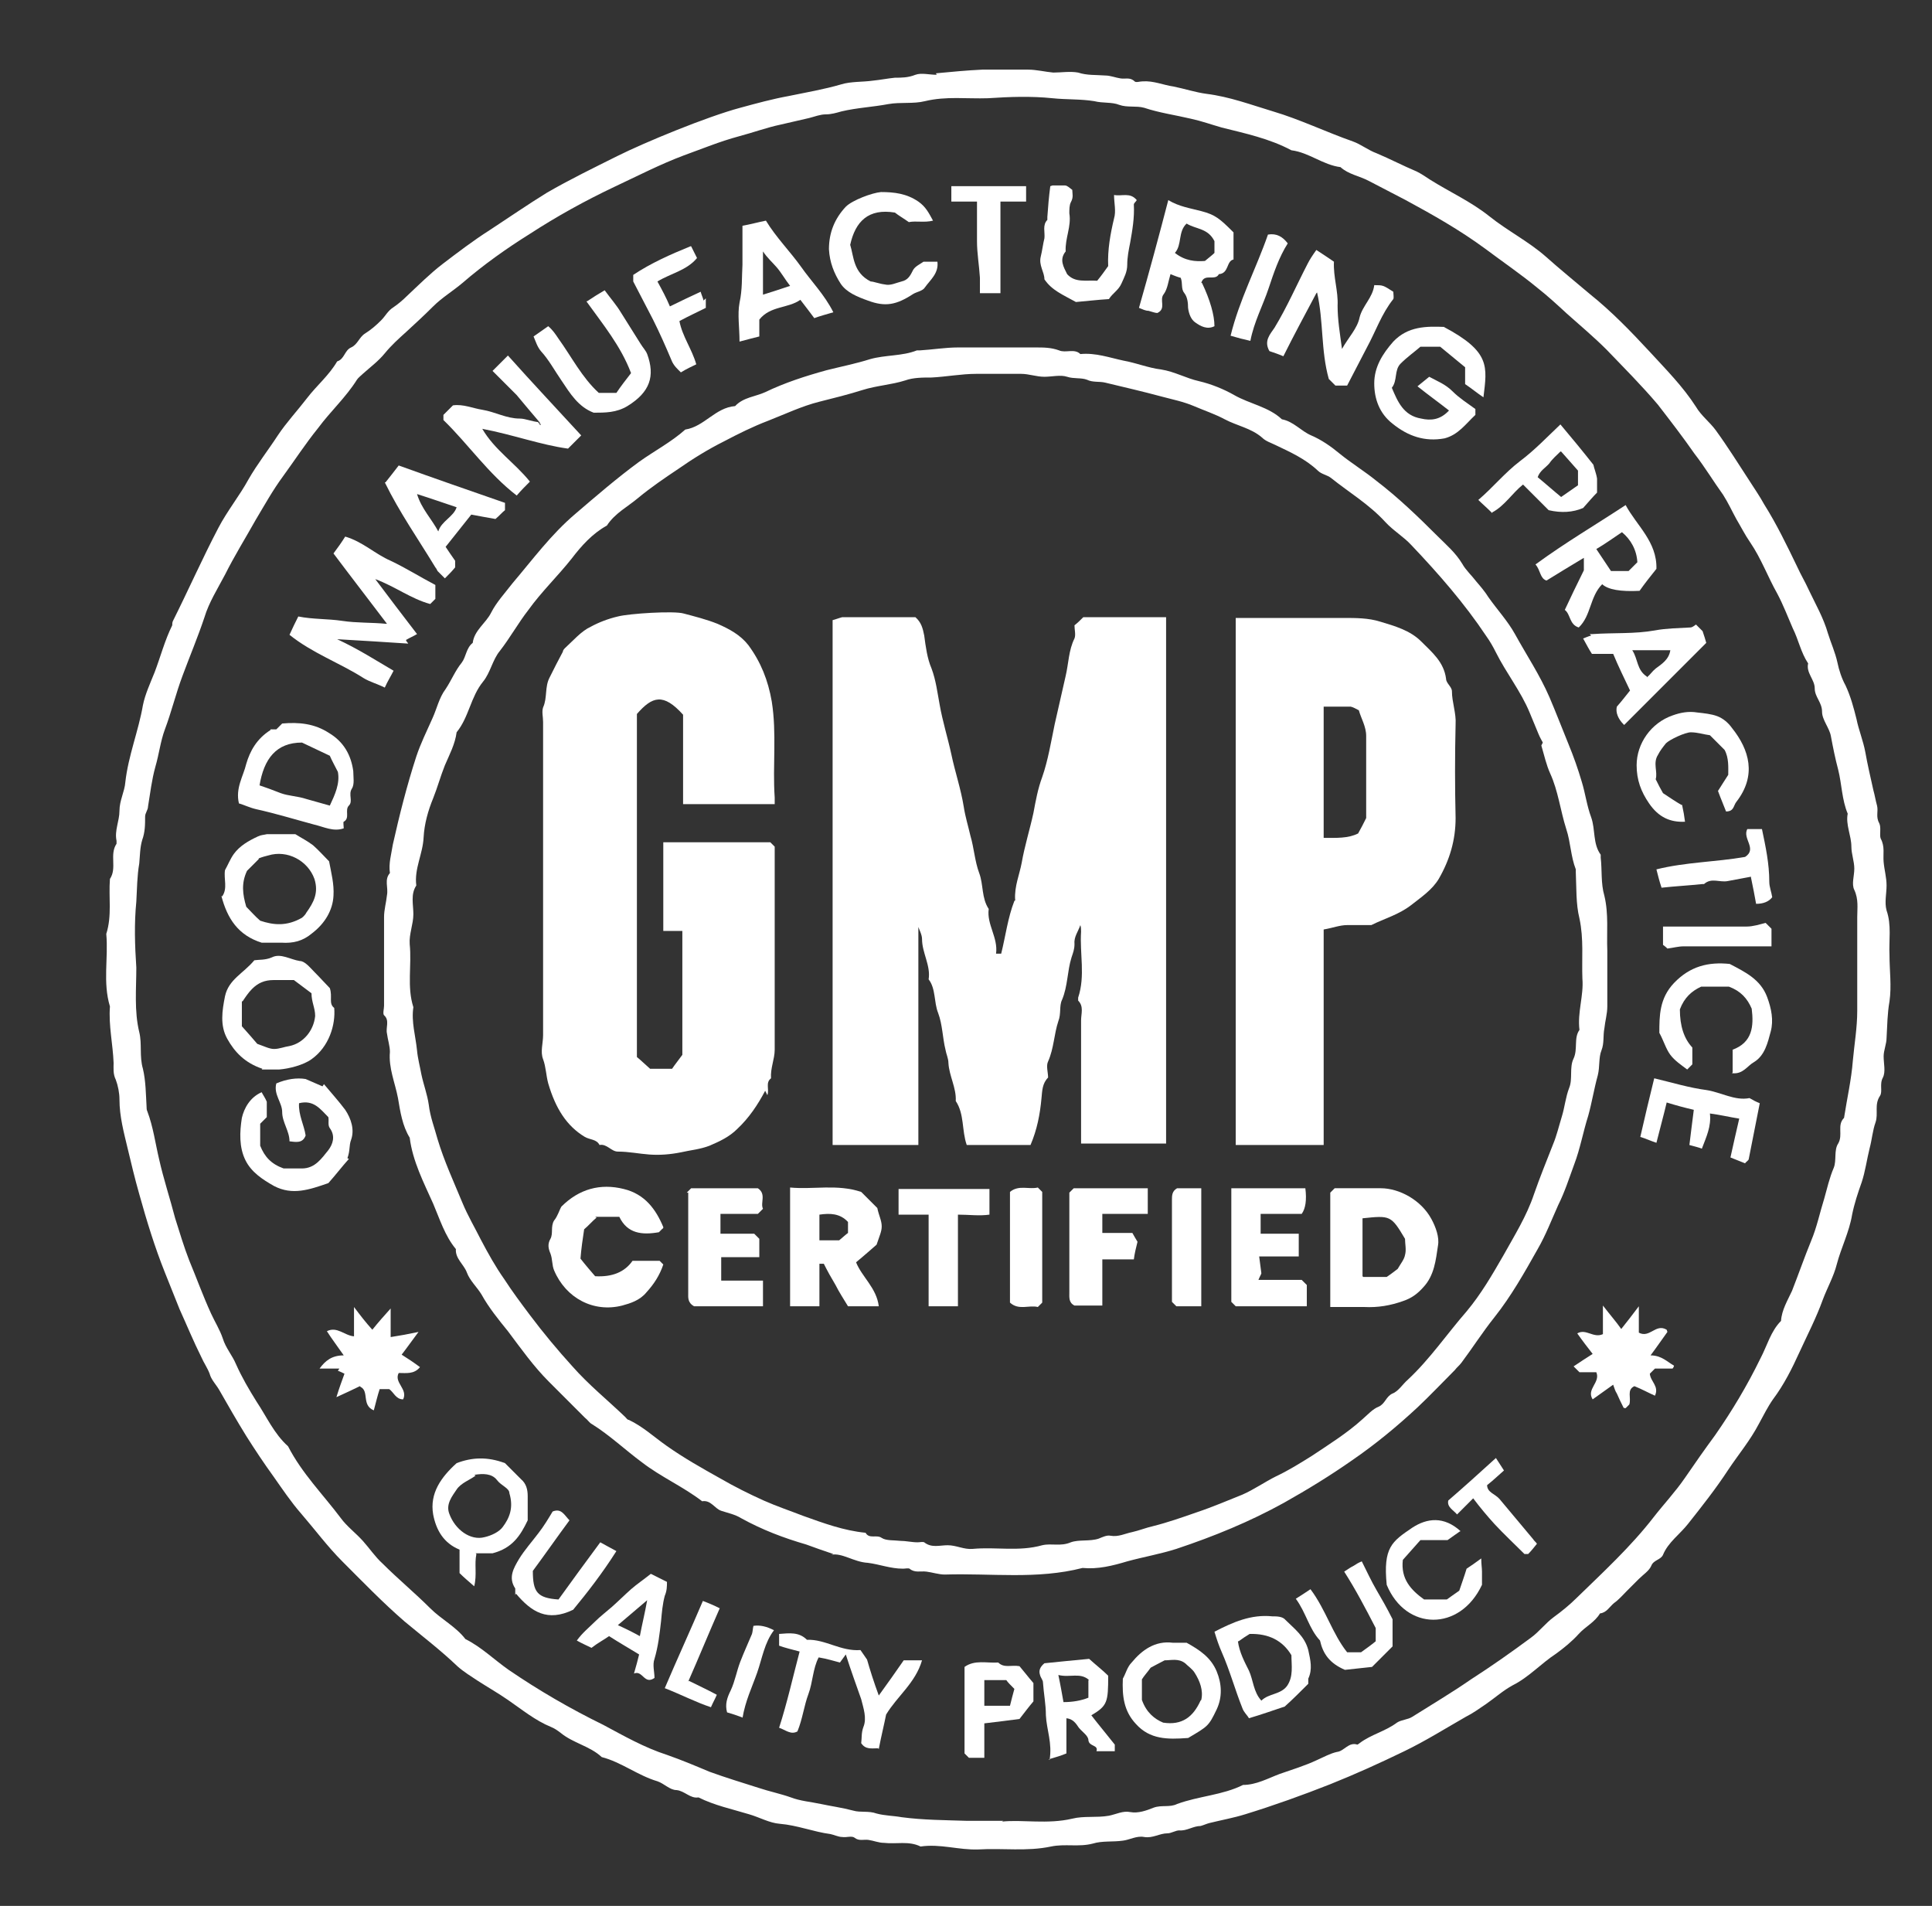 <svg xmlns="http://www.w3.org/2000/svg" id="Capa_1" data-name="Capa 1" viewBox="0 0 263.6 260"><rect x="0" y="0" width="263.6" height="260" fill="#333333" stroke="none"/><defs><style>      .cls-1 {        fill: #fff;        stroke-width: 0px;      }    </style></defs><path class="cls-1" d="M127.7,10c2.1-.2,4.2-.4,6.3-.5,2.1,0,4.2,0,6.3,0,1.1,0,2.3.3,3.4.4,1.1,0,2.3-.2,3.4,0,1.2.4,2.4.3,3.7.4.7,0,1.4.3,2.1.4.6.1,1.3-.2,1.9.4.2.2.7,0,1.1,0,1.5-.1,2.8.5,4.2.7,1.5.3,3,.8,4.5,1,3.2.4,6.1,1.5,9.1,2.4,3.7,1.1,7.2,2.8,10.9,4.1,1.1.4,2.1,1.2,3.2,1.6,1.9.8,3.6,1.7,5.5,2.5.6.3,1.2.7,1.8,1.1,2.7,1.7,5.6,3,8.1,5,2.5,2,5.3,3.4,7.7,5.5,1.9,1.7,4,3.4,6,5.1,3,2.4,5.6,5.1,8.2,7.9,2.2,2.4,4.5,4.7,6.3,7.5.7,1.2,1.9,2.1,2.7,3.2,1.6,2.2,3.1,4.6,4.6,6.9.7,1.1,1.4,2.1,2,3.2,1.7,2.7,3.1,5.6,4.5,8.5.5,1.1,1.1,2.1,1.6,3.2.9,1.9,2,3.8,2.6,5.9.4,1.3,1,2.6,1.3,4,.2,1,.6,2.2,1.1,3.1.7,1.5,1.1,3,1.5,4.6.3,1.5.9,2.9,1.2,4.5.3,1.7.7,3.4,1.1,5.2.2.7.3,1.4.5,2.1.2.8-.2,1.5.3,2.4.3.6,0,1.6.2,2.1.6,1.1.3,2.1.4,3.2.1,1.1.4,2.1.4,3.2,0,1.1-.3,2.3,0,3.4.7,2,.3,4.1.4,6.1,0,2.1.3,4.2,0,6.3-.3,1.7-.3,3.3-.4,5,0,.8-.4,1.7-.4,2.5,0,1,.3,2.1-.1,2.9-.5.9,0,1.9-.4,2.5-.8,1.2-.2,2.4-.6,3.6-.4,1.1-.5,2.4-.8,3.5-.4,1.6-.6,3.2-1.1,4.7-.5,1.4-1,2.9-1.3,4.4-.4,2.4-1.5,4.5-2.1,6.8-.4,1.6-1.3,3.2-1.9,4.8-.9,2.5-2.1,4.8-3.2,7.2-1,2.2-2.1,4.4-3.6,6.4-.7,1-1.3,2.2-1.9,3.3-1.2,2.3-2.8,4.2-4.2,6.3-1.7,2.6-3.6,5-5.5,7.4-1.1,1.4-2.7,2.5-3.4,4.2-.3.7-1.3.7-1.6,1.5-.3.7-1.1,1.2-1.7,1.8l-1.6,1.6c-.6.6-1.1,1.2-1.8,1.7-.6.5-1,1.3-1.9,1.4-.7,1.2-2,1.8-2.9,2.8-.9,1-2,1.9-3.1,2.7-2,1.3-3.7,3.2-5.9,4.3-1.3.7-2.4,1.7-3.7,2.6-.9.6-1.7,1.2-2.7,1.7-2.8,1.6-5.5,3.3-8.4,4.7-3.3,1.6-6.6,3.1-10.1,4.5-3.8,1.5-7.7,2.9-11.6,4.1-1.6.5-3.3.8-4.9,1.2-.4.1-.8.3-1.2.4-1,0-1.9.7-2.9.6-.5,0-1.1.4-1.6.4-1.1,0-2,.7-3.2.5-1-.2-2,.4-2.9.5-1.4.2-2.8,0-4.1.4-1.9.5-3.8,0-5.7.4-3.3.7-6.6.2-9.9.4-2.7.1-5.2-.8-7.9-.4-1.6-.8-3.3-.3-5-.5-.7,0-1.4-.3-2.1-.4-.6-.1-1.3.2-1.9-.3-.4-.3-1.1,0-1.7-.1-.5,0-1.1-.3-1.6-.4-2.3-.3-4.5-1.2-6.9-1.4-1.4-.1-2.8-.9-4.2-1.3-2.3-.7-4.7-1.2-6.9-2.3-1.1.2-1.9-.9-3-1-.9,0-1.7-.9-2.6-1.2-2.7-.8-4.9-2.6-7.6-3.3-1.6-1.5-3.9-1.9-5.6-3.3-.4-.3-.8-.6-1.3-.8-2.2-.9-4-2.4-5.9-3.7-1.3-.9-2.7-1.7-4.1-2.6-.9-.6-1.9-1.2-2.8-2-2.3-2.2-4.8-4.1-7.2-6.1-3-2.6-5.7-5.4-8.5-8.2-2-2-3.7-4.3-5.6-6.5-1.4-1.6-2.6-3.4-3.8-5.1-1.3-1.8-2.5-3.6-3.7-5.5-1.3-2.1-2.5-4.2-3.7-6.3-.4-.7-1.1-1.4-1.3-2.2-.3-.8-.8-1.5-1.1-2.2-1.1-2.2-2-4.4-3-6.6-.7-1.7-1.3-3.3-2-5-1.4-3.5-2.5-7.1-3.5-10.7-.6-2.1-1.1-4.2-1.6-6.3-.5-2.1-1.1-4.3-1.1-6.6,0-.9-.2-1.9-.5-2.7-.4-.8-.3-1.6-.3-2.3-.1-2.6-.7-5.1-.5-7.7-1-3.3-.2-6.6-.5-9.9.8-2.5.3-5,.5-7.5,1-1.5-.1-3.3.9-4.8,0-.1,0-.3,0-.4-.3-1.4.4-2.7.4-4.1,0-1.4.7-2.6.8-3.9.4-3.6,1.8-7,2.4-10.5.3-1.5,1-3,1.6-4.5.8-2.1,1.4-4.4,2.4-6.4,0-.2,0-.4.1-.6,2.1-4.2,4-8.5,6.2-12.7,1.2-2.3,2.9-4.4,4.1-6.6,1.2-2.1,2.7-4,4-6,1.2-1.8,2.7-3.4,4-5.1,1.3-1.7,3-3.1,4.1-5,1-.3,1-1.5,1.9-1.9.9-.4,1.1-1.4,1.9-1.9.8-.5,1.5-1.1,2.2-1.8.6-.6.9-1.3,1.7-1.8.6-.4,1.3-1,1.8-1.5,1.6-1.5,3.2-3.1,4.9-4.4,2.1-1.6,4.2-3.2,6.4-4.6,2.6-1.7,5.2-3.5,7.8-5.1,3.1-1.8,6.4-3.4,9.6-5,3.8-1.9,12.3-5.4,16.8-6.6,2.2-.6,4.4-1.2,6.6-1.6,2.4-.5,4.8-.9,7.2-1.6,1.3-.4,2.9-.3,4.3-.5,1-.1,2-.3,3-.4.9,0,1.8,0,2.8-.4.8-.3,1.9,0,2.9,0,0,0,0,0,0,0ZM136.7,248.5c2.8-.3,6.2.4,9.6-.4,1.6-.4,3.3-.1,5-.4,1-.2,1.9-.7,2.9-.5,1.1.2,2.2-.2,3.2-.6,1.1-.4,2.2,0,3.2-.5,3-1.1,6.2-1.2,9-2.6,1.8,0,3.4-.9,5-1.5,1.7-.6,3.4-1.1,5.1-1.9.9-.4,1.8-.9,2.7-1.1,1-.1,1.6-1.4,2.8-1,0,0,.2-.1.3-.2,1.6-1.2,3.5-1.6,5.1-2.8.6-.4,1.5-.4,2.1-.8,2.7-1.7,5.4-3.3,8-5.1,2.8-1.8,5.5-3.7,8.2-5.7,1.1-.8,2-2,3.1-2.8,1.1-.8,2.2-1.7,3.1-2.6,3.6-3.5,7.4-7,10.5-11,1.4-1.8,3-3.5,4.3-5.4,1.3-1.9,2.7-3.9,4.1-5.8,2.3-3.3,4.4-6.8,6.2-10.5.9-1.7,1.4-3.7,2.8-5.1.1-1.5.9-2.8,1.5-4.1.9-2.3,1.7-4.6,2.6-6.8.8-1.9,1.2-3.9,1.8-5.8.4-1.4.7-2.8,1.3-4.2.4-1,0-2.4.6-3.3.7-1.2-.2-2.5.8-3.5.4-2.6,1-5.2,1.2-7.8.2-2.2.6-4.5.6-6.8,0-4.3,0-8.5,0-12.8,0-1.2.2-2.4-.4-3.7-.4-.8,0-1.9,0-2.9,0-1-.4-2-.4-3,0-1.5-.8-3-.5-4.5-.8-1.9-.8-4-1.3-6-.4-1.5-.7-3-1-4.6-.2-1.1-1.2-2.2-1.2-3.3,0-1.3-1-2-1-3.2,0-1.2-1.2-2.1-.9-3.4-1-1.5-1.3-3.2-2.1-4.8-.7-1.6-1.3-3.2-2.1-4.7-1.3-2.3-2.2-4.8-3.7-7-.7-1-1.3-2.2-1.9-3.2-.6-1.1-1.1-2.2-1.8-3.3-1.3-1.8-2.5-3.8-3.9-5.6-1.6-2.3-3.3-4.5-5-6.7-2.2-2.6-4.6-5-7-7.5-1.7-1.7-3.6-3.3-5.4-4.9-1.3-1.2-2.6-2.4-4-3.5-2.3-1.9-4.8-3.6-7.2-5.4-3.4-2.5-7.1-4.6-10.8-6.6-1.7-.9-3.3-1.7-5-2.6-1.3-.7-2.8-.9-3.9-1.9-2.4-.3-4.3-2-6.7-2.3-3-1.6-6.3-2.3-9.5-3.1-1.4-.4-2.8-.9-4.2-1.2-2.1-.5-4.3-.8-6.4-1.5-1.1-.3-2.3,0-3.4-.4-1-.4-2.2-.2-3.4-.5-1.8-.3-3.8-.2-5.7-.4-2.9-.3-5.8-.2-8.8,0-2.9.1-5.7-.3-8.6.4-1.6.4-3.3.1-5,.4-2.1.4-4.3.5-6.4,1-.7.2-1.4.4-2.1.4-.8,0-1.5.3-2.3.5-1.3.3-2.6.6-3.9.9-1.9.4-3.8,1.1-5.7,1.6-2.6.7-5,1.7-7.5,2.6-3.2,1.2-6.3,2.8-9.5,4.3-4,1.9-7.8,4-11.5,6.4-3.2,2-6.3,4.2-9.2,6.7-1.3,1.1-2.8,2-4,3.2-1.2,1.2-2.5,2.4-3.7,3.5-1,.9-2,1.8-2.9,2.9-.9,1.1-2,1.9-3,2.8-.3.3-.6.5-.8.8-1.5,2.4-3.6,4.3-5.3,6.6-1.7,2.1-3.2,4.4-4.8,6.6-1.4,1.9-2.5,3.9-3.7,5.9-1.4,2.5-2.9,4.9-4.2,7.5-1,1.9-2.2,3.8-2.8,5.8-.9,2.7-2,5.3-3,8-.9,2.4-1.5,4.9-2.4,7.3-.6,1.6-.8,3.4-1.3,5.1-.5,1.8-.7,3.6-1,5.4,0,.5-.4.9-.4,1.4,0,1.1,0,2.1-.4,3.2-.3,1-.3,2.1-.4,3.2-.3,1.7-.3,3.5-.4,5.2-.3,3-.2,6,0,9,0,2.9-.3,5.9.4,8.8.4,1.6,0,3.3.5,5,.4,1.7.4,3.5.5,5.2,0,.2,0,.4.1.6.8,2.1,1.1,4.4,1.6,6.5.6,2.7,1.5,5.4,2.2,8.1.6,1.9,1.2,3.9,1.9,5.7,1,2.4,1.9,4.9,3,7.3.5,1.1,1.2,2.2,1.6,3.4.4,1.3,1.3,2.3,1.8,3.5.8,1.8,1.8,3.5,2.8,5.1,1.4,2.1,2.4,4.4,4.3,6.1,1.9,3.7,4.8,6.6,7.2,9.8.8,1.1,2,2,3,3.1.9,1,1.7,2.2,2.7,3.1,2.1,2.1,4.4,4,6.5,6.1,1.5,1.5,3.5,2.5,4.8,4.2,2.2,1.1,3.9,2.8,5.9,4.2,4.1,2.8,8.4,5.3,12.9,7.5,2.8,1.5,5.6,3.1,8.7,4.1,2,.7,3.9,1.5,5.8,2.3,2.2.8,4.5,1.5,6.7,2.2,1.5.5,3,.8,4.4,1.3,1.3.5,2.7.6,4.1.9,1.4.3,2.9.5,4.4.9,1,.3,2.1,0,3.2.4,1.1.3,2.3.3,3.4.5,3,.4,6,.4,9,.5,1.4,0,2.8,0,4.9,0Z"></path><path class="cls-1" d="M113.7,212c-1.5-.5-2.6-.9-3.7-1.3-3.1-.9-6-2-8.9-3.6-.8-.5-1.8-.7-2.7-1-.9-.3-1.4-1.5-2.6-1.3-2.6-2-5.6-3.3-8.2-5.3-2.3-1.7-4.4-3.7-6.8-5.2-.4-.2-.6-.6-1-.9-1.6-1.6-3.3-3.3-4.9-4.9-2.1-2.1-3.8-4.5-5.6-6.9-1.3-1.6-2.6-3.2-3.6-5-.6-1-1.6-1.9-2-3-.4-1.1-1.6-1.9-1.5-3.2-1.5-1.8-2.2-4.1-3.1-6.2-1.3-2.9-2.8-5.8-3.2-9-1-1.6-1.3-3.6-1.6-5.4-.4-2.1-1.3-4.1-1.1-6.3,0-.8-.3-1.7-.4-2.5-.2-.8.4-1.8-.4-2.5-.2-.2,0-.9,0-1.3,0-4,0-8.1,0-12.1,0-1,.3-2,.4-3,.2-1-.4-2.1.4-3-.2-1.3.2-2.6.4-3.9.9-4,1.9-8,3.2-12,.6-1.8,1.4-3.4,2.2-5.2.6-1.3.9-2.8,1.8-4,.8-1.2,1.3-2.5,2.2-3.6.6-.8.6-2,1.5-2.7.2-1.7,1.8-2.7,2.5-4.1.7-1.4,1.9-2.7,2.9-4,2.8-3.3,5.3-6.7,8.6-9.5,2.8-2.4,5.7-4.9,8.7-7.1,2.1-1.5,4.4-2.7,6.3-4.4,2.6-.4,4.1-3,6.8-3.2,1.1-1.2,2.8-1.3,4.1-1.9,2.7-1.3,5.5-2.2,8.4-3,2-.5,4-.9,5.9-1.5,2.1-.6,4.4-.4,6.4-1.2.1,0,.3,0,.4,0,1.7-.1,3.5-.4,5.2-.4,1.7,0,3.4,0,5.2,0s3.6,0,5.4,0c1.1,0,2.1,0,3.2.4.9.4,2.1-.3,2.9.5,2.1-.2,4,.5,5.9.9,1.7.3,3.4,1,5.1,1.2,1.9.3,3.4,1.2,5.2,1.6,1.7.4,3.4,1.1,4.8,1.9,2.1,1.2,4.7,1.6,6.5,3.3,1.6.3,2.6,1.6,4,2.2,1.4.6,2.7,1.5,3.9,2.5,1.6,1.3,3.4,2.4,5,3.7,3,2.3,5.7,4.9,8.3,7.5,1.2,1.2,2.5,2.3,3.4,3.8.5.9,1.3,1.6,1.9,2.4.6.7,1.2,1.4,1.7,2.2,1.2,1.7,2.6,3.2,3.6,5,1.6,2.9,3.4,5.6,4.7,8.6.9,2.1,1.7,4.2,2.6,6.4.7,1.7,1.3,3.4,1.8,5.1.5,1.6.7,3.3,1.3,4.9.6,1.7.2,3.6,1.3,5.1,0,.1,0,.3,0,.4.2,1.7,0,3.5.5,5.2.6,2.5.3,5,.4,7.5,0,2.5,0,5.1,0,7.6,0,1-.3,2-.4,3-.2,1,0,2-.4,3-.4,1-.2,2.2-.5,3.4-.5,1.8-.8,3.7-1.3,5.5-.7,2.2-1.1,4.5-1.9,6.6-.7,1.9-1.3,3.8-2.2,5.6-.9,2-1.7,4.1-2.8,6-1.8,3.2-3.6,6.4-5.9,9.3-1.6,2-3,4.2-4.5,6.2-.3.4-.6.6-.9,1-1.7,1.7-3.3,3.4-5.1,5.1-2.8,2.6-5.7,5-8.9,7.2-3,2.1-6.1,4-9.3,5.8-4.7,2.6-9.6,4.6-14.7,6.3-2.2.7-4.5,1.1-6.7,1.7-2,.6-4,1.1-6.1.9-6.2,1.6-12.5.7-18.8.9-.8,0-1.7-.3-2.5-.4-.8-.1-1.6.2-2.3-.4-.2-.1-.6,0-.9,0-1.7,0-3.2-.6-4.8-.8-1.9-.1-3.5-1.4-5-1.1ZM210.5,101.3c-.1-.2-.4-.7-.6-1.2-.4-1-.8-1.9-1.2-2.9-1.2-2.9-3.2-5.4-4.6-8.2-.4-.8-.8-1.5-1.3-2.2-3-4.5-6.5-8.5-10.2-12.4-1.1-1.2-2.5-2-3.6-3.2-2.2-2.4-4.9-4-7.4-6-.5-.4-1.3-.5-1.8-1-1.7-1.6-3.7-2.5-5.8-3.5-.6-.3-1.3-.5-1.8-1-1.5-1.3-3.4-1.6-5.1-2.5-1.3-.7-2.8-1.2-4.2-1.8-1.4-.6-2.9-.9-4.4-1.3-2.6-.7-5.2-1.3-7.7-1.9-.8-.2-1.7,0-2.5-.4-.8-.3-1.8-.1-2.7-.4-.9-.3-2.1,0-3.1,0-1.1,0-2.1-.4-3.2-.4-2,0-4.1,0-6.1,0-2,0-4.1.4-6.1.5-1.2,0-2.5,0-3.6.4-1.9.6-3.9.7-5.8,1.3-1.9.6-3.9,1.1-5.9,1.6-2.4.6-4.7,1.7-7,2.6-2.1.8-4.1,1.8-6,2.8-2.2,1.1-4.3,2.4-6.3,3.8-1.8,1.2-3.7,2.5-5.4,3.9-1.4,1.2-3.2,2.1-4.3,3.8-2,1.1-3.5,2.8-4.8,4.5-1.9,2.4-4.1,4.5-5.9,7-1.4,1.8-2.5,3.8-3.9,5.6-1,1.2-1.3,3-2.3,4.2-1.7,2.1-1.9,4.8-3.6,6.9-.2,1.6-1,3.1-1.6,4.5-.6,1.5-1,3-1.6,4.5-.7,1.7-1.2,3.5-1.3,5.3-.1,2.3-1.3,4.3-1,6.6-.8,1.2-.4,2.6-.4,3.9,0,1.4-.6,2.7-.5,4.1.3,2.9-.4,5.8.5,8.6-.3,2,.3,3.9.5,5.9.1,1.1.4,2.2.6,3.3.3,1.4.8,2.7,1,4.1.2,1.7.8,3.2,1.2,4.7.9,3,2.2,5.8,3.4,8.7.7,1.7,1.7,3.4,2.5,5,1,1.9,2,3.7,3.2,5.4,1.1,1.7,2.3,3.3,3.5,4.9,1.8,2.4,3.8,4.8,5.8,7,2.2,2.5,4.8,4.6,7.2,6.9.2.2.3.4.5.4,1.9.9,3.4,2.3,5.1,3.5,2.4,1.7,4.9,3.1,7.4,4.5,1.9,1.1,3.9,2.1,5.9,3,1.8.8,3.6,1.4,5.4,2.1,2.8,1,5.5,2,8.5,2.3.5.9,1.5.2,2.2.7.6.4,1.7.3,2.5.4.8,0,1.6.2,2.4.2.3,0,.7-.1.9,0,1,.8,2.1.4,3.2.4,1.2,0,2.2.6,3.4.5,3.2-.3,6.3.4,9.5-.5,1.3-.3,2.5.2,3.9-.4,1.1-.4,2.6-.1,3.8-.5.5-.2,1.1-.5,1.6-.4,1.1.2,2-.3,3-.5.9-.2,1.9-.6,2.8-.8,2-.5,4-1.2,6-1.9,2.1-.7,4.2-1.6,6.2-2.4,1.6-.7,3-1.7,4.6-2.5,1.7-.8,3.3-1.8,4.9-2.8,2.4-1.6,4.8-3.1,6.9-5,.7-.6,1.4-1.4,2.2-1.7.9-.4,1-1.4,1.9-1.8.8-.3,1.4-1.3,2.1-1.9,3-2.8,5.3-6.2,8-9.3,2-2.4,3.5-5,5-7.6,1.5-2.7,3.2-5.4,4.2-8.4.8-2.3,1.7-4.5,2.6-6.8.5-1.2.8-2.5,1.2-3.8.4-1.3.5-2.6,1-3.9.5-1.2,0-2.8.6-4,.6-1.3,0-2.8.8-3.9-.3-2.4.6-4.7.4-7-.1-2.7.2-5.4-.4-8.2-.5-2-.4-4.2-.5-6.3,0-.1,0-.3,0-.4-.7-1.8-.7-3.7-1.3-5.5-.8-2.5-1.1-5.2-2.2-7.6-.5-1.1-.8-2.4-1.2-3.8Z"></path><path class="cls-1" d="M52.8,85.1c-2.5-3.3-4.9-6.4-7.3-9.6.6-.8,1.1-1.5,1.6-2.3,2.4.7,4.1,2.4,6.2,3.3,2.1,1,4,2.2,6.1,3.3v1.9c-.2.2-.4.4-.7.7-2.6-.7-4.8-2.4-7.5-3.4,1.8,2.4,3.7,4.9,5.7,7.5-.5.3-1,.5-1.5.8,0,.2.2.3.3.5-3.1-.2-6.1-.4-9.7-.6,3,1.4,5.3,2.9,7.7,4.3-.4.8-.8,1.4-1.2,2.3-1-.5-2.1-.8-2.9-1.3-3.3-2.1-7-3.4-10.1-5.9.4-.9.8-1.7,1.2-2.5,2,.4,4,.3,6,.6,2,.3,3.9.2,6,.4Z"></path><path class="cls-1" d="M47.6,158.1c-.9,1-1.9,2.3-2.8,3.3-2.6.9-4.9,1.7-7.4.4-1.6-.9-3.1-1.9-3.9-3.5-.9-1.8-.8-3.9-.5-5.8.3-1.3,1.1-2.8,2.7-3.5.2.4.5.8.7,1.3v2.1c-.3.3-.6.6-.9.9v3c.6,1.5,1.5,2.5,3.2,3.1.6,0,1.6,0,2.5,0,1.8,0,2.7-1.4,3.6-2.5.6-.8,1-1.9.2-3-.3-.4-.1-1-.2-1.5-1.1-1.1-2-2.4-4-1.9-.1,1.6.7,3,.9,4.4-.4,1.1-1.3.9-2.2.8,0-1.4-1-2.6-1-4,0-1.3-1.2-2.4-.8-3.9,1.4-.6,2.8-.8,4-.6.9.4,1.6.7,2.3,1l.2-.3c1,1.2,2,2.3,2.9,3.5.8,1.2,1.3,2.7.8,4.1-.3.8-.1,1.4-.5,2.5Z"></path><path class="cls-1" d="M197,44.6c6.4,3.4,5.9,5.4,5.4,9.6-.9-.6-1.6-1.2-2.5-1.8v-2.3c-1.1-.9-2.2-1.8-3.4-2.8h-2.7c-.8.7-1.8,1.4-2.7,2.3-.9.9-.4,2.3-1.2,3.3.8,1.9,1.6,3.8,4,4.2,1.3.3,2.6.2,3.8-1.1-1.4-1.1-2.8-2.1-4.3-3.3.6-.5,1.1-.9,1.6-1.3,1.1.6,2.2,1,3.2,2,.9.9,2,1.6,3.1,2.4v.8c-1.3,1.2-2.3,2.7-4.2,3.2-2.7.5-5-.3-7.1-2-1.8-1.4-2.5-3.4-2.5-5.5,0-2.2,1.1-4,2.6-5.7,2-2.1,4.5-2.1,7-2Z"></path><path class="cls-1" d="M179.6,40c-1.6,3-3.1,5.8-4.5,8.6-.7-.3-1.3-.5-1.9-.7-.8-1.4.1-2.3.7-3.2,1.7-2.8,3-5.8,4.5-8.7.3-.6.7-1.2,1.2-1.9.9.6,1.7,1.1,2.4,1.6-.1,2.1.6,4,.5,6,0,1.9.3,3.7.6,5.9.9-1.6,2.1-2.8,2.4-4.3.4-1.6,1.8-2.7,2-4.4,1.2,0,1.2,0,2.6.9,0,.3.1.8,0,1-1.6,2-2.4,4.4-3.6,6.6-.9,1.7-1.8,3.5-2.7,5.2h-1.6c-.3-.3-.7-.7-.9-.9-1.1-3.9-.7-7.9-1.6-11.8Z"></path><path class="cls-1" d="M73.7,57.7c-1.2-1.4-2.2-2.6-3.2-3.8-1.1-1.1-2.2-2.2-3.3-3.3.7-.7,1.3-1.3,2.1-2.1,3.3,3.7,6.7,7.3,10,10.9-.5.5-1,1-1.8,1.8-3.7-.5-7.5-1.9-11.7-2.7,1.7,2.9,4.4,4.6,6.5,7.2-.6.6-1.2,1.2-1.8,1.9-3.9-3-6.6-7-10-10.3,0-.4,0-.7,0-.7.5-.5.8-.8,1.3-1.3-.2,0,0,0,0,0,1.4-.2,2.7.4,4,.6,1.8.3,3.3,1.2,5.1,1.2.8,0,1.6.4,2.7.5-.2-.1-.2,0-.2,0,.1.1.2.2.3.4,0,0,0,0,.1-.1-.1-.1-.2-.2-.2-.2Z"></path><path class="cls-1" d="M35.8,145.8c-2.4-.8-3.8-2.3-4.8-4.1-1-1.8-.7-3.8-.3-5.8.5-2.3,2.5-3.1,4-4.9.6-.1,1.5,0,2.4-.4,1.2-.6,2.5.3,3.8.5.7,0,1.4.9,2,1.5.8.8,1.6,1.7,2.1,2.2.4,1.2-.2,2.1.6,2.7.2,2.3-.7,5.3-3.1,7-1.1.8-3.1,1.3-4.4,1.4-.9,0-1.8,0-2.4,0ZM33,136.6v3.4c.8.9,1.6,1.8,2.1,2.4,1.1.4,1.7.7,2.3.7.7,0,1.4-.3,2.1-.4,1.9-.4,3.3-2.1,3.5-4.1,0-1.1-.5-1.9-.5-3.1-.8-.6-1.6-1.2-2.4-1.8-1,0-1.9,0-2.8,0-1.2,0-2.1.4-2.9,1.2-.5.5-.9,1.1-1.3,1.7Z"></path><path class="cls-1" d="M30.3,122.3c.8-1.1.2-2.4.4-3.6.4-.7.7-1.5,1.2-2.2.8-1.1,2-1.8,3.3-2.4.4-.2.8-.2,1.2-.3,1.3,0,2.5,0,3.9,0,.8.5,1.6.9,2.4,1.5.8.7,1.5,1.5,2.2,2.2.3,1.6.7,3.1.6,4.7-.1,2-1.2,3.8-2.9,5.1-1.3,1.1-2.6,1.4-4.2,1.3-1,0-1.9,0-2.7,0-3.2-1-4.7-3.3-5.5-6.4ZM35.3,117.2c-.5.5-1.2,1.2-1.6,1.6-.8,1.7-.6,3.2-.1,4.9.6.6,1.2,1.3,1.9,1.9,1.8.6,3.6.8,5.7-.4,0,0,.4-.3.6-.7,1-1.4,1.7-2.7,1.1-4.6-.9-2.5-3.7-4-6.3-3.2-.4.1-.8.2-1.3.4Z"></path><path class="cls-1" d="M36.9,99.5c.1,0,.5,0,.8,0,.3-.3.6-.6.8-.8,2.3-.2,4.4,0,6.4,1.3,2,1.2,3,3,3.3,5.2,0,.8.2,1.8-.2,2.4-.5.8.2,1.7-.4,2.3-.6.6.2,1.7-.7,2.2-.1,0,0,.6,0,.9-1.4.5-2.7-.2-4-.5-2.6-.7-5.2-1.5-7.9-2.1-.9-.2-1.7-.6-2.4-.8-.5-2.1.6-3.7,1-5.4.5-1.7,1.4-3.4,3.3-4.6ZM35.3,107.1c.9.3,2,.7,3,1.1,1.1.4,2.3.4,3.5.8,1.1.3,2.1.6,3.2.9.7-1.5,1.4-3,1.1-4.6-.4-.8-.8-1.5-1.1-2.2-1.3-.6-2.5-1.2-3.8-1.8-3.5,0-5.2,2.2-5.8,5.9Z"></path><path class="cls-1" d="M218.6,79.7c-1.7,1.7-1.5,4.3-3.2,5.9-1.3-.4-1.1-1.8-1.9-2.4.8-1.7,1.6-3.4,2.6-5.4v-1.7c-1.7,1-3.3,2-5.1,3.1-.9-.3-.8-1.4-1.5-2.2,4.1-3,8.2-5.4,12.3-8.1,1.5,2.8,4.3,5,4.2,8.7-.8,1-1.6,2-2.3,3q-3.9.2-5.1-.9ZM223.4,76.7c-.1-1.7-.9-3.1-2.1-4.1-1.2.8-2.3,1.6-3.5,2.3.8,1.2,1.4,2.1,2,3h2.4c.3-.3.7-.7,1.2-1.2Z"></path><path class="cls-1" d="M164,38.6c1.1,2.3,1.7,4.4,1.7,5.9-1,.5-1.9,0-2.6-.5-.6-.4-.9-1.2-1-2,0-.7-.1-1.5-.5-2-.5-.6-.2-1.3-.5-2.1-.4-.1-.9-.3-1.4-.5-.3,1-.4,2-.9,2.7-.7.8.4,2-.9,2.6-.3,0-.8-.2-1.2-.3-.4,0-.8-.2-1.3-.4,1.4-4.9,2.7-9.7,4-14.7,1.5.9,3,1.1,4.5,1.5,1.9.5,2.5,1,4.4,2.9v3.7c-1,.2-.6,1.9-2,2-.5,1-2-.2-2.4,1.2ZM165.7,32.9c-.9-1.8-2.5-1.6-3.8-2.4-1.2,1.1-.6,2.9-1.6,4,1.4,1.1,2.8,1.2,4.1,1.1.6-.5,1-.8,1.3-1.1v-1.6Z"></path><path class="cls-1" d="M119.8,238.5c-.9,0-1.7.2-2.3-.7.1-.7,0-1.4.3-2.2.5-1.2,0-2.6-.3-3.8-.7-2-1.4-3.9-2.1-6.1-.3.4-.5.7-.8,1.1-.8-.2-1.7-.5-2.9-.7-.8,1.5-.8,3.4-1.4,5-.6,1.6-.8,3.4-1.5,5.1-.9.5-1.6-.2-2.5-.5,1.1-3.4,1.9-7,2.8-10.4-1.1-.3-2-.5-2.8-.8v-1.6c1.4-.1,2.7-.3,3.8.8,2.5-.1,4.6,1.6,7.3,1.4.2.3.5.7.9,1.3.4,1.4.9,3,1.6,4.9,1.3-1.8,2.3-3.2,3.4-4.8h2.5c-.9,3.1-3.4,4.9-4.9,7.4-.3,1.5-.7,3.1-1,4.7Z"></path><path class="cls-1" d="M236.4,146.3v-3.1c2.7-1,2.9-3.2,2.6-5.6-.6-1.4-1.5-2.4-3.1-3h-3.8c-1.3.6-2.3,1.5-2.9,3.1q0,3.4,1.7,5.2v2.3c-.2.2-.4.4-.7.7-.8-.6-1.7-1.2-2.3-2-.6-.8-.9-1.9-1.5-3,0-2.3,0-4.7,2-6.8,2.2-2.3,4.7-2.9,7.6-2.6,2.1,1.1,4.2,2.1,5.1,4.5.6,1.6.9,3.2.5,4.7-.4,1.5-.8,3.3-2.3,4.2-.9.5-1.5,1.7-3,1.5Z"></path><path class="cls-1" d="M103.6,43.5v2.4c-.8.2-1.6.4-2.7.7,0-1.9-.3-3.7,0-5.3.4-1.8.3-3.5.4-5.2,0-1.7,0-3.4,0-5.3,1.1-.2,2.2-.5,3.2-.7,1.4,2.3,3.3,4.2,4.8,6.3,1.4,2,3.2,3.8,4.4,6.2-1,.3-1.8.5-2.6.8-.6-.8-1.2-1.6-1.9-2.5-1.7,1.2-4.1.8-5.6,2.7ZM104.1,40.2c1.3-.4,2.5-.8,3.7-1.2-.7-.9-1.2-1.8-1.8-2.5-.6-.7-1.3-1.3-1.9-2.2v6Z"></path><path class="cls-1" d="M125.8,35.7h2.1c.2,1.6-1,2.5-1.7,3.5-.3.5-1.1.6-1.6.9-2.3,1.5-3.8,1.8-6.2.9-1.4-.5-2.9-1.1-3.7-2.3-.9-1.4-1.5-2.9-1.6-4.7,0-2.3.8-4.2,2.3-5.8.9-.9,3.6-1.9,4.8-2,1.8,0,3.5.2,5.1,1.3,1,.7,1.4,1.5,2,2.6-1.2.3-2.3,0-3.3.2-.7-.5-1.4-.9-1.9-1.3-3.6-.6-5.4,1.2-6.1,4.4.5,1.6.4,3.8,2.8,5,.4,0,1.1.3,1.9.4.8.2,1.5-.2,2.3-.4.9-.2,1.2-.8,1.6-1.6.3-.5,1-.8,1.4-1.1Z"></path><path class="cls-1" d="M52.6,65.8c.7-.9,1.2-1.5,1.8-2.3,4.7,1.7,9.6,3.4,14.5,5.1v1c-.4.3-.7.7-1.3,1.2-1.1-.2-2.3-.4-3.3-.6-1.2,1.5-2.3,2.9-3.5,4.4.4.6.8,1.2,1.3,1.9v.9c-.4.5-.9,1-1.4,1.5-.4-.4-.7-.7-1-1-.1-.2-.2-.4-.3-.5-2.3-3.8-4.9-7.5-6.9-11.6ZM56.9,67.4c.6,2,2,3.4,2.9,5.1.4-1.4,2.1-2,2.5-3.3-1.8-.6-3.5-1.2-5.4-1.8Z"></path><path class="cls-1" d="M221.5,98.8c-.7-.7-1.1-1.6-.9-2.4.8-.9,1.3-1.6,1.8-2.2-.8-1.7-1.6-3.3-2.3-5h-2.9c-.4-.6-.7-1.2-1.2-2.1.3-.1.7-.3,1.1-.4,0,0-.2-.2-.2-.2.1,0,.3,0,.4,0,2.9-.2,5.7,0,8.5-.5,1.6-.3,3.2-.3,4.8-.4.3,0,.5-.2.8-.4.3.3.6.6.9.9.2.6.4,1.2.5,1.6-3.7,3.7-7.4,7.4-11.2,11.2ZM224.7,92.4c.5-.4.7-.8,1.2-1.2.8-.6,1.8-1.2,2-2.5h-5.2c.8,1.2.6,2.7,2,3.6Z"></path><path class="cls-1" d="M229.5,109.8c.2.9.3,1.5.4,2.3-2,.1-3.6-.6-4.9-2.5-1.1-1.6-1.7-3.2-1.7-5.2,0-3,2-5.8,4.9-6.8,1.1-.4,2.2-.6,3.4-.4.9.1,1.9.2,2.7.5.8.3,1.5.9,2,1.6,2.4,3,3.4,6.5.6,10.1-.4.5-.3,1.3-1.4,1.3-.3-.8-.7-1.7-1.1-2.8.4-.6.8-1.3,1.4-2.2,0-1,.1-2.3-.5-3.4-.6-.6-1.3-1.3-2-2-.8-.1-1.7-.4-2.6-.4-.8,0-2.9,1-3.4,1.5-.4.5-.8,1-1.1,1.6-.7,1.1,0,2.3-.3,3.3.4.8.7,1.4,1,1.9.9.6,1.8,1.2,2.5,1.6Z"></path><path class="cls-1" d="M143.6,25.3c.8,0,1.2,0,1.7,0,.3,0,.6.3,1,.6,0,.5.2,1-.2,1.7-.2.4-.2,1-.2,1.5.3,1.8-.6,3.4-.5,5.2-.9,1.1-.3,2.1.2,3.1,1.1,1.2,2.5.8,4.1.9.5-.6,1-1.3,1.5-2-.1-2.2.3-4.4.8-6.5.3-1,0-2.1,0-3.2,1.1.2,2.2-.4,3.1.7-.1.2-.4.4-.4.6.1,1.8-.2,3.5-.5,5.2-.2,1-.4,2-.4,3,0,1-.4,1.7-.8,2.6-.4.9-1.2,1.3-1.7,2.1-1.6.1-3.3.3-4.5.4-1.8-1-3.3-1.6-4.3-3.1,0-1-.8-1.9-.5-3.1.2-.8.3-1.7.5-2.5.1-.8-.3-1.8.4-2.5,0,0,0-.3,0-.4.1-1.4.2-2.7.4-4.2Z"></path><path class="cls-1" d="M80.1,41.1c.9-.6,1.7-1.1,2.4-1.5.8,1.1,1.6,2,2.2,3,.9,1.4,1.8,2.9,2.7,4.3.3.5.7.9.9,1.4,1.1,3,.4,5.2-2.7,7.1-1.5.9-3,.9-4.6.9-2.1-.8-3.2-2.6-4.4-4.4-.9-1.3-1.7-2.8-2.8-4-.5-.6-.7-1.3-1-2,.7-.5,1.3-.9,2-1.4.6.5,1,1.1,1.4,1.7,1.8,2.5,3.2,5.3,5.5,7.4h2.4c.6-.9,1.3-1.8,2-2.7-1.4-3.7-3.8-6.6-6.1-9.8Z"></path><path class="cls-1" d="M65,212c-.3,1.4.1,2.8-.3,4.4-.8-.7-1.4-1.2-2-1.8v-3.2c-2.2-.9-3.2-2.7-3.6-4.8-.5-2.9,1.1-5.1,3.2-7,2.1-.8,4.2-.9,6.6,0,.6.6,1.4,1.4,2.2,2.2.7.6.9,1.4.9,2.3,0,1.2,0,2.4,0,3.3-1,2.1-2.1,3.8-4.8,4.5h-2.3ZM64.9,201.3c-.8.6-2,1-2.6,1.9-.6.9-1.5,2-1,3.3.8,2.2,2.9,3.7,4.8,3.2.9-.2,2-.7,2.5-1.4.9-1.2,1.5-2.6.9-4.6,0-.7-1.1-1-1.7-1.8-.7-.9-1.9-.9-3.1-.7Z"></path><path class="cls-1" d="M49.1,189.1c-1,.5-1.9.9-3.2,1.5.4-1.3.7-2.1,1.1-3.2-.2-.1-.6-.3-.9-.4l.2-.3h-2.7c.8-1.1,1.7-1.8,3.3-1.8-.9-1.3-1.6-2.2-2.3-3.3,1.4-.7,2.4.6,3.7.7v-4c.9,1.2,1.6,2.1,2.5,3.1.8-1,1.6-1.9,2.5-2.9v3.9c1.3-.2,2.4-.4,3.8-.7-.9,1.2-1.6,2.2-2.3,3.1.8.5,1.7,1.1,2.5,1.7-.8,1-1.9.8-2.9.8-.7,1.3,1.3,2.2.6,3.6-1,0-1.3-1-1.9-1.4h-1.3c-.3.9-.5,1.8-.8,2.9-1.7-.7-.6-2.6-1.8-3.2Z"></path><path class="cls-1" d="M227.5,181.7c-.8,1.1-1.4,2-2.3,3.2,1.5,0,2.3.9,3.2,1.4,0,.1-.1.3-.2.4h-2.4c-.3.3-.5.5-.7.7.1,1.1,1.3,1.7.7,3-.9-.4-1.8-.9-2.8-1.3-1.1.5-.4,1.6-.7,2.5-.2.2-.3.3-.5.5,0,0-.3,0-.3-.1-.3-.6-.6-1.2-.9-1.9-.2-.3-.3-.6-.5-1.2-1,.7-1.8,1.3-2.8,2-.9-1.4,1.1-2.3.5-3.7h-2.3c-.3-.3-.5-.5-.8-.8.9-.6,1.8-1.2,2.6-1.7-.7-.9-1.4-1.8-2.1-2.8,1.2-.7,2.2.7,3.5.1v-3.9c1,1.3,1.8,2.2,2.5,3.2.8-1,1.5-1.9,2.4-3.1v3.6c1.5.8,2.3-1.3,3.8-.4Z"></path><path class="cls-1" d="M203.6,70c-.8-.8-1.4-1.3-1.9-1.8,2-1.7,3.6-3.7,5.7-5.3,2-1.5,3.7-3.3,5.5-5,1.6,1.9,3,3.6,4.5,5.5.1.5.4,1.2.5,1.9,0,.7,0,1.3,0,1.9-.6.6-1.1,1.2-1.9,2.1q-2.1.9-4.7.3l-3.5-3.5c-1.5,1.2-2.5,2.9-4.2,3.8ZM212.9,61.6c-.5.5-1.1,1-1.5,1.6-.5.6-1.3,1-1.6,1.9,1.1.9,2.1,1.8,3.2,2.7.9-.6,1.7-1.2,2.3-1.6v-2c-.8-.9-1.4-1.6-2.3-2.6Z"></path><path class="cls-1" d="M162,237.1c-2.7.2-5.1.2-7-1.9-1.7-1.8-1.9-3.9-1.8-6.2.4-.7.6-1.6,1.2-2.2,1.4-1.7,3.2-3,5.6-2.7.7,0,1.3,0,1.9,0,1.8,1,3.3,2,4.1,3.9.7,1.7.8,3.5,0,5.2-1.1,2.3-1.2,2.3-3.9,3.9ZM163.9,231.9c.3-1.3-.2-2.6-.9-3.7-.3-.5-.9-.9-1.3-1.3-.9-.7-1.9-.4-2.8-.4-.8.4-1.5.8-1.9,1-.5.7-.9,1.1-1.2,1.6v2.8c.6,1.7,1.7,2.6,2.9,3.1,2.6.4,4.1-.8,5.1-3Z"></path><path class="cls-1" d="M175.3,232.8c-1.8.6-3.2,1.1-4.9,1.6-.2-.4-.7-.8-.9-1.4-1-2.5-1.7-5.1-2.8-7.6-.4-.9-.7-1.8-1-2.8,2.5-1.3,5-2.4,7.9-2.1.6,0,1.4,0,1.8.5,1.2,1.2,2.6,2.2,3.1,4.1.3,1.4.6,2.6,0,3.9,0,.2,0,.4,0,.7-1.1,1.1-2.2,2.2-3.1,3ZM168.9,223.9c.2,1.5.9,2.8,1.5,4,.6,1.3.6,2.9,1.7,4.1,1-1,2.6-.8,3.5-2,.9-1.3.6-2.8.6-4.2q-1.8-3-5.7-2.9c-.5.3-1.1.7-1.5,1Z"></path><path class="cls-1" d="M225.7,147.1c2.5.6,4.8,1.3,7.1,1.6,2,.3,3.9,1.5,5.9,1.1.5.3.9.5,1.4.7-.5,2.5-1,5.1-1.5,7.6,0,.2-.4.4-.5.6-.7-.3-1.3-.5-2-.8.4-1.8.8-3.6,1.2-5.3-1.3-.2-2.5-.5-4-.7.2,1.8-.5,3.2-1.1,4.8-.5-.2-1-.3-1.7-.5.2-1.7.4-3.2.6-4.8-1.3-.3-2.4-.6-3.7-1-.4,1.7-.9,3.5-1.4,5.5-.9-.3-1.5-.6-2.2-.8.6-2.6,1.2-5.2,1.9-8Z"></path><path class="cls-1" d="M143.2,240.1c.4-2.3-.4-4.1-.5-6.1,0-1.5-.3-3-.4-4.5,0-.3-.3-.6-.4-1-.2-.6,0-1.1.6-1.6,1.9-.2,4-.4,6.1-.6,1,.9,1.9,1.6,2.6,2.3,0,3.6-.1,4.1-2.3,5.4,1,1.3,2.1,2.6,3.2,4v.9h-2.5c.3-.9-1-.6-1.1-1.5,0-.6-.8-1.1-1.3-1.7-.4-.6-.8-1.2-1.7-1.3v4.8c-.7.3-1.4.5-2.4.8ZM148.6,229.2c-1.2-1.1-2.6-.3-4.2-.7.3,1.4.5,2.6.7,3.7q1.9,0,3.4-.6v-2.4Z"></path><path class="cls-1" d="M199.2,208.9c-.6.4-1.1.8-1.7,1.2h-3.7c-.8.9-1.7,1.9-2.4,2.7-.3,2.6,1.1,4.1,2.9,5.4h3.1c.4-.3,1-.7,1.7-1.2.3-.9.7-2,1-3,.6-.4,1.2-.8,2-1.4,0,.8.1,1.3.1,1.8,0,.6,0,1.2,0,1.8-3,6.4-10.4,6.3-13,0-.5-5.1.7-5.9,3.5-7.8,2-1.3,4.3-1.6,6.6.5Z"></path><path class="cls-1" d="M80.5,224.7c-.6-.3-1.1-.5-1.8-.9.8-1.1,1.7-1.8,2.5-2.6.7-.7,1.5-1.3,2.3-2,.9-.8,1.7-1.6,2.6-2.4.8-.7,1.7-1.3,2.7-2.1.6.3,1.4.7,2.2,1.1,0,.6,0,1.2-.3,1.9-.3,1.1-.4,2.3-.5,3.4-.2,1.8-.4,3.5-.9,5.2-.3.8,0,1.8,0,2.6-1.4,1-1.6-1.1-2.8-.6.3-1,.5-1.8.7-2.6-1.3-.8-2.7-1.6-4.1-2.5-.7.5-1.5.9-2.4,1.6ZM87.3,223.2c.3-1.6.7-3.2,1-4.9-1.4,1.2-2.7,2.3-4,3.4,1.1.5,2.1,1,3,1.5Z"></path><path class="cls-1" d="M70.3,217.6c0-.3,0-.7,0-.9-1-1.5-.2-2.8.5-4,.8-1.3,1.8-2.4,2.7-3.6.7-.9,1.3-1.9,1.9-2.9,1.2-.5,1.6.5,2.3,1.2-1.7,2.3-3.3,4.6-5,6.9,0,2.9.6,3.7,3.5,3.9,1.8-2.5,3.7-5.1,5.7-7.8.7.4,1.3.7,2.2,1.2-1.9,3-4,5.7-5.9,8-3.5,1.7-5.7.3-7.8-2.2Z"></path><path class="cls-1" d="M190,221.1v3.5c-.9.9-1.7,1.7-2.8,2.8-1.1.1-2.6.3-3.7.4-2.1-.9-3-2.2-3.4-4-1.5-1.6-1.9-3.8-3.3-5.7.8-.5,1.4-.9,2-1.3,2.1,2.8,3,6.1,5,8.6h1.9c.7-.5,1.4-1,2-1.5v-1.8c-1.4-2.7-2.7-5.2-4.3-7.7.6-.4.9-.6,1.3-.8.3-.2.6-.4,1.1-.6.7,1.4,1.3,2.7,2,3.9.7,1.2,1.4,2.4,2.2,4Z"></path><path class="cls-1" d="M94.3,33.6c.3.6.5,1,.8,1.6-1.4,1.7-3.6,2.1-5.4,3.2.6,1.1,1.2,2.2,1.7,3.4,1.4-.7,2.7-1.3,4.2-2,.1.4.3.8.4,1.2.1-.1.2-.2.3-.3v1.3c-1.2.6-2.3,1.1-3.6,1.8.4,2.1,1.7,3.8,2.3,5.9-.6.3-1.3.6-2.1,1.1-.4-.4-1-.9-1.3-1.7-.8-1.9-1.6-3.7-2.5-5.5-.9-1.7-1.8-3.5-2.7-5.2,0-.2,0-.4,0-.9,2.4-1.6,5.1-2.8,7.8-3.9Z"></path><path class="cls-1" d="M141,232.1c-.6.7-1.2,1.5-1.9,2.4-1.5.2-3.1.4-4.8.6v4.7h-2.1c-.2-.2-.3-.3-.6-.6v-11.8c1.4-1,3-.5,4.6-.6.8.8,1.8.3,2.9.5.6.7,1.2,1.5,1.9,2.3v2.5ZM137.2,229.2h-2.9v3.5h3.5c.2-.8.4-1.6.6-2.3-.5-.5-.9-.9-1.1-1.2Z"></path><path class="cls-1" d="M133.3,27.5h-3.5v-2.1h10.2v2.1h-3.5v12.5h-2.8c0-.7,0-1.4,0-2.1-.1-1.7-.4-3.3-.4-5,0-1.7,0-3.4,0-5.4Z"></path><path class="cls-1" d="M238.9,119.6c-1.1.2-2.1.4-3.2.6-1.1.2-2.2-.5-3.2.4,0,0-.1,0-.2,0-1.9.2-3.8.3-5.6.5-.3-.9-.5-1.7-.7-2.5,4-1,8.1-1,12.1-1.7,1.7-1.1-.4-2.5.3-3.8h2c.5,2.4,1,4.7,1,7.2,0,.7.3,1.4.4,2.1q-.7.9-2.2.9c-.2-1.1-.4-2.2-.7-3.6Z"></path><path class="cls-1" d="M198.8,206.6c-.5-.6-1.4-1-1.2-1.9,2.2-1.9,4.3-3.8,6.5-5.8.4.6.7,1.1,1.1,1.7-.7.6-1.4,1.3-2.3,2,0,1,1.1,1.2,1.7,1.9,1.5,1.8,3.1,3.7,4.6,5.5.1.2.3.3.5.6-.4.5-.8,1-1.2,1.4-.2,0-.4,0-.5,0-1.4-1.4-2.8-2.7-4.1-4.1-1-1.1-2-2.3-2.9-3.5-.8.8-1.6,1.6-2.3,2.3Z"></path><path class="cls-1" d="M170.6,46.5c-.9-.2-1.7-.4-2.7-.7,1.2-4.9,3.5-9.2,5.1-13.8,1.2-.2,2,.3,2.7,1.2-1.2,1.9-1.9,4-2.6,6.1-.8,2.4-2,4.6-2.5,7.2Z"></path><path class="cls-1" d="M94,229.3c1.4.7,2.5,1.2,3.8,1.9-.2.5-.5,1-.8,1.7-2.1-.7-4-1.7-6.3-2.6,1.7-4,3.5-7.9,5.2-11.9.8.3,1.5.6,2.3,1-1.5,3.4-2.8,6.6-4.3,10Z"></path><path class="cls-1" d="M241,126c.4.4.6.6.7.7v2.4c-.6,0-1.1,0-1.7,0-3.4,0-6.9,0-10.3,0-.7,0-1.4.2-2.2.3,0,0-.3-.3-.6-.5v-2.5h8.3c1,0,2.1,0,3.1,0,.9,0,1.8-.3,2.6-.5Z"></path><path class="cls-1" d="M101.3,234.3c-.8-.3-1.4-.5-2.1-.7-.3-1.1,0-2,.5-3,.6-1.3.8-2.6,1.3-3.9.5-1.3,1.1-2.6,1.6-3.8.1-.3.1-.7.2-1.1q1.3-.2,2.8.6c-1.3,1.7-1.6,3.8-2.3,5.8-.7,2-1.6,3.8-2,6.2Z"></path><path class="cls-1" d="M125.3,126.1v30.1h-11.7v-71.6c.4-.1.9-.3,1.3-.4,3.4,0,6.7,0,10,0,.8.7,1,1.5,1.2,2.5.2,1.5.4,3.1,1,4.5.6,1.6.8,3.3,1.1,4.9.4,2.3,1.1,4.5,1.6,6.8.5,2.4,1.3,4.7,1.7,7.2.2,1.3.6,2.6.9,3.9.5,1.7.6,3.5,1.2,5.1.6,1.6.3,3.4,1.3,4.9-.3,2.1,1.3,3.9,1,6.1h.7c.6-2.4.9-4.9,1.8-7.2,0,0,.2-.1.1-.2-.1-1.8.6-3.4.9-5,.4-2.3,1.1-4.5,1.6-6.8.3-1.6.6-3.3,1.2-4.9.8-2.3,1.2-4.8,1.7-7.2.5-2.2,1-4.4,1.5-6.6.4-1.7.4-3.5,1.2-5.1.2-.5,0-1.2,0-1.8.4-.3.8-.7,1.2-1.1h11.3v71.8h-11.6v-5.8c0-3.7,0-7.3,0-11,0-.9.4-1.9-.4-2.7,0,0,0-.3,0-.4,1-3,.2-6,.4-9,0-.3,0-.6-.1-.9-.3.9-.9,1.6-.8,2.6,0,.7-.2,1.2-.4,1.8-.6,1.9-.5,3.9-1.3,5.8-.4.8-.1,1.9-.5,2.9-.6,1.8-.6,3.7-1.4,5.5-.3.6,0,1.5,0,2.2-.8.8-.8,1.8-.9,2.8-.2,2.2-.6,4.3-1.5,6.4h-8.7c-.7-2-.3-4.2-1.5-6,.1-1.8-.9-3.4-1-5.2,0-.6-.3-1.2-.4-1.8-.4-1.6-.4-3.4-1-5-.6-1.5-.3-3.3-1.3-4.6.3-1.9-.9-3.6-.9-5.5,0-.6-.4-1.3-.6-1.9,0,0-.1,0-.2,0Z"></path><path class="cls-1" d="M104.4,148.8c-1,1.9-2.2,3.7-3.8,5.2-1.1,1.1-2.4,1.7-3.8,2.3-1.3.5-2.6.6-3.9.9-1.5.3-2.9.4-4.3.3-1.4-.1-2.8-.4-4.3-.4-.9,0-1.5-1.1-2.5-.9-.4-.8-1.3-.7-2-1.1-2.5-1.5-4-3.9-5-7.3-.3-1.1-.3-2.2-.7-3.3-.4-1,0-2.2,0-3.3v-42.7c0-.7-.2-1.4,0-2,.6-1.3.2-2.8.9-4.1.6-1.2,1.2-2.4,1.8-3.5,0-.2.2-.4.3-.5,1.1-1,2.2-2.3,3.5-2.9,1.1-.6,2.4-1.1,3.7-1.4,1.5-.4,7.7-.8,9-.4,1.5.4,3.1.8,4.6,1.4,1.6.7,3.1,1.5,4.2,2.9,1.7,2.3,2.7,4.8,3.2,7.7.7,4.4.1,8.7.4,13.1,0,.3,0,.6,0,.9h-12.5v-12.2c-2.7-3-4.2-2.5-6.3-.1v46.8c.5.4,1,.9,1.8,1.6h3c.4-.6.9-1.2,1.4-1.9v-16.9h-2.6v-12.1h14.6l.6.6v.9c0,8.9,0,17.8,0,26.8,0,1.3-.6,2.5-.5,3.9-.8.6-.2,1.5-.5,2.3Z"></path><path class="cls-1" d="M180.6,126.7v29.5h-12v-71.9h7.3c2.5,0,4.9,0,7.4,0,1.7,0,3.4,0,5,.5,2,.6,4.1,1.2,5.6,2.7,1.5,1.5,3.1,2.8,3.4,5.1,0,.6.8,1.1.8,1.7,0,1.5.6,3,.5,4.5-.1,4.3-.1,8.5,0,12.8,0,3-.8,5.7-2.3,8.3-.9,1.5-2.4,2.5-3.8,3.6-1.7,1.3-3.6,1.8-5.4,2.7,0,0-.1,0-.2,0-1,0-2.1,0-3.1,0-1,0-2,.4-3.2.6ZM186.4,111.7c0-3.6,0-7.5,0-11.3,0-1.3-.7-2.4-1-3.5-.4-.2-.7-.4-1.1-.5h-3.7v17.9c1.7,0,3.3.1,4.7-.6.4-.7.7-1.3,1.1-2.1Z"></path><path class="cls-1" d="M181.5,178.3v-15.6l.6-.6c2.1,0,4.2,0,6.3,0,2.5,0,5.5,1.6,6.9,4.2.6,1.1,1.1,2.5.9,3.6-.3,2-.5,4.1-2,5.7-.8.9-1.6,1.5-2.8,1.9-1.7.6-3.4.9-5.3.8-1.5,0-3.1,0-4.7,0ZM186,174.2h3.2c.6-.4,1.1-.8,1.5-1.1.4-.7.9-1.3,1-1.9.2-.7,0-1.5,0-2.2-1.9-3.2-2-3.2-5.8-2.8v7.9Z"></path><path class="cls-1" d="M117.5,162.6c.8.8,1.6,1.6,2.2,2.2.2,1,.6,1.7.6,2.5,0,.7-.3,1.3-.7,2.5-.7.6-1.7,1.5-2.8,2.4.8,2,2.8,3.5,3.1,6h-4.2c-.6-1-1.2-1.9-1.7-2.9-.6-1-1.1-1.9-1.6-2.9-.1,0-.3,0-.6,0v5.8h-4v-16.2c3.2.3,6.4-.5,9.7.6ZM115.7,166.7c-1.1-1.2-2.5-1.2-3.9-1v3.5h2.7c.5-.4.9-.8,1.2-1v-1.5Z"></path><path class="cls-1" d="M81.4,166.1c-.6.5-1.1,1.1-1.7,1.6-.2,1.3-.4,2.7-.5,4,.7.9,1.4,1.7,2,2.4q3.5.2,5.1-2.1h3.7c.2.2.4.4.5.5-.5,1.5-1.3,2.7-2.3,3.8-.9,1.1-2.2,1.5-3.3,1.8-3.9,1-7.7-1-9.3-4.8-.3-.7-.2-1.5-.5-2.3-.3-.7-.4-1.3,0-2,.4-.7,0-1.7.5-2.5.5-.6.7-1.4,1-1.9,2.4-2.4,5.3-3.2,8.5-2.4,2.9.7,4.4,2.8,5.4,5.2,0,.1,0,.2-.1.2-.2.2-.3.3-.5.5-2.3.4-4.3.2-5.4-2.1h-3.3Z"></path><path class="cls-1" d="M93.7,162.7c.3-.3.5-.5.6-.6,3,0,6.1,0,9.1,0,1.2.8.3,2,.7,2.8l-.7.7h-5.1v2.7h4.6l.7.7v2.5h-5.2v3.2h5.7v3.5s0,0,0,0c0,0-.1,0-.2,0-3.1,0-6.3,0-9.2,0-.9-.5-.8-1.2-.8-1.8,0-4.6,0-9.1,0-13.7Z"></path><path class="cls-1" d="M177.6,174.6l.7.7v2.9h-9.7c-.2-.2-.4-.4-.6-.6v-15.5h10.1q.3,2.4-.5,3.5h-5.6v2.7c.8,0,1.6,0,2.5,0,.9,0,1.8,0,2.7,0v3.1h-5.4c.1.8.2,1.5.3,2.3,0,.1-.2.4-.4.9h5.7Z"></path><path class="cls-1" d="M145.9,162.7l.6-.6h10.1v3.5h-6.2v2.6h4.1c.3.5.5.9.7,1.2-.2.8-.4,1.6-.5,2.4h-4.3v6.3h-3.8c-.8-.4-.7-1.1-.7-1.8,0-4.6,0-9.1,0-13.7Z"></path><path class="cls-1" d="M130.7,178.2h-4v-12.5c-.7,0-1.3,0-2,0-.7,0-1.3,0-2.1,0v-3.5s0,0,0,0c0,0,.1,0,.2,0,4,0,8.1,0,12.2,0v3.5c-1.4.2-2.8,0-4.3,0v12.5Z"></path><path class="cls-1" d="M142.2,177.7l-.6.6c-1.2-.3-2.6.5-3.8-.6v-15.1c1.2-1,2.6-.3,3.8-.6l.6.6v15Z"></path><path class="cls-1" d="M163.9,178.2h-3.4c-.2-.2-.3-.3-.6-.6v-6.1c0-2.6,0-5.2,0-7.8,0-.6,0-1.2.7-1.6h3.3v16.1Z"></path></svg>